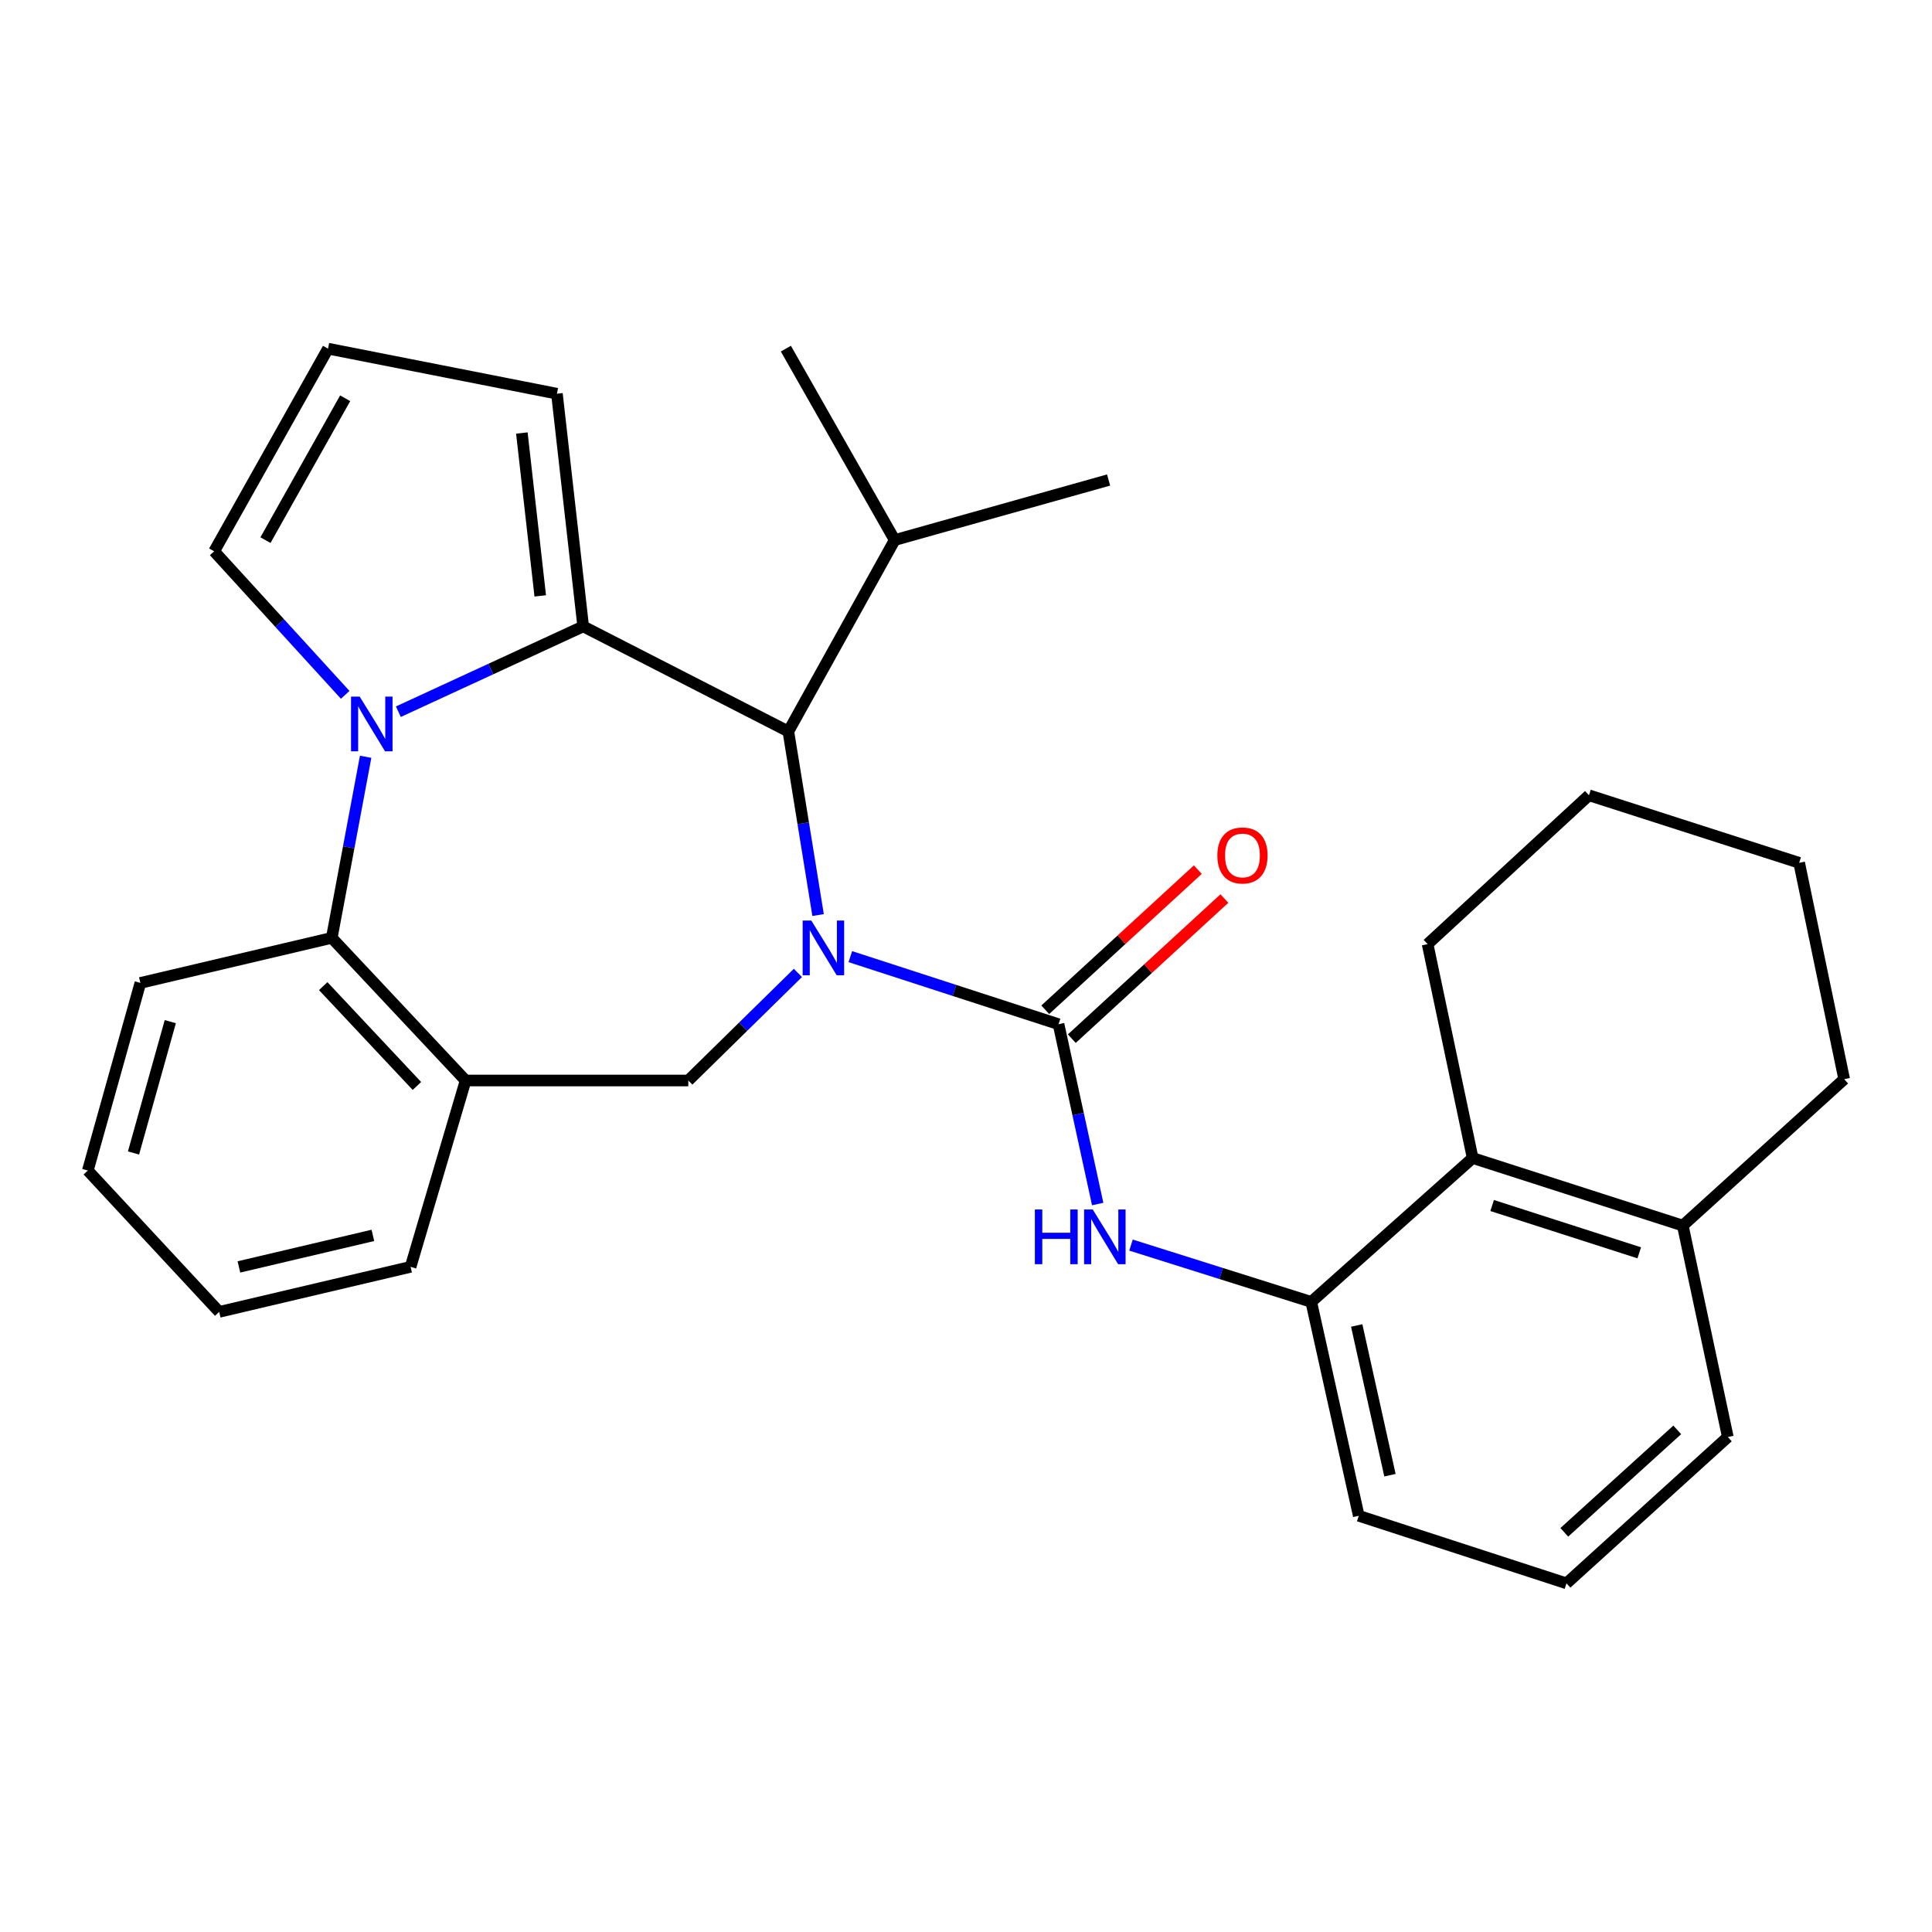<?xml version='1.0' encoding='iso-8859-1'?>
<svg version='1.1' baseProfile='full'
              xmlns='http://www.w3.org/2000/svg'
                      xmlns:rdkit='http://www.rdkit.org/xml'
                      xmlns:xlink='http://www.w3.org/1999/xlink'
                  xml:space='preserve'
width='1000px' height='1000px' viewBox='0 0 1000 1000'>
<!-- END OF HEADER -->
<rect style='opacity:1.0;fill:#FFFFFF;stroke:none' width='1000' height='1000' x='0' y='0'> </rect>
<path class='bond-2' d='M 440.132,495.154 L 494.015,512.642' style='fill:none;fill-rule:evenodd;stroke:#0000FF;stroke-width:6px;stroke-linecap:butt;stroke-linejoin:miter;stroke-opacity:1' />
<path class='bond-2' d='M 494.015,512.642 L 547.899,530.13' style='fill:none;fill-rule:evenodd;stroke:#000000;stroke-width:6px;stroke-linecap:butt;stroke-linejoin:miter;stroke-opacity:1' />
<path class='bond-3' d='M 423.441,473.633 L 415.747,426.116' style='fill:none;fill-rule:evenodd;stroke:#0000FF;stroke-width:6px;stroke-linecap:butt;stroke-linejoin:miter;stroke-opacity:1' />
<path class='bond-3' d='M 415.747,426.116 L 408.052,378.6' style='fill:none;fill-rule:evenodd;stroke:#000000;stroke-width:6px;stroke-linecap:butt;stroke-linejoin:miter;stroke-opacity:1' />
<path class='bond-4' d='M 413.004,503.577 L 384.637,531.422' style='fill:none;fill-rule:evenodd;stroke:#0000FF;stroke-width:6px;stroke-linecap:butt;stroke-linejoin:miter;stroke-opacity:1' />
<path class='bond-4' d='M 384.637,531.422 L 356.27,559.266' style='fill:none;fill-rule:evenodd;stroke:#000000;stroke-width:6px;stroke-linecap:butt;stroke-linejoin:miter;stroke-opacity:1' />
<path class='bond-0' d='M 301.858,324.221 L 408.052,378.6' style='fill:none;fill-rule:evenodd;stroke:#000000;stroke-width:6px;stroke-linecap:butt;stroke-linejoin:miter;stroke-opacity:1' />
<path class='bond-1' d='M 301.858,324.221 L 254.023,346.301' style='fill:none;fill-rule:evenodd;stroke:#000000;stroke-width:6px;stroke-linecap:butt;stroke-linejoin:miter;stroke-opacity:1' />
<path class='bond-1' d='M 254.023,346.301 L 206.188,368.38' style='fill:none;fill-rule:evenodd;stroke:#0000FF;stroke-width:6px;stroke-linecap:butt;stroke-linejoin:miter;stroke-opacity:1' />
<path class='bond-11' d='M 301.858,324.221 L 288.266,203.781' style='fill:none;fill-rule:evenodd;stroke:#000000;stroke-width:6px;stroke-linecap:butt;stroke-linejoin:miter;stroke-opacity:1' />
<path class='bond-11' d='M 279.628,308.434 L 270.113,224.125' style='fill:none;fill-rule:evenodd;stroke:#000000;stroke-width:6px;stroke-linecap:butt;stroke-linejoin:miter;stroke-opacity:1' />
<path class='bond-10' d='M 178.67,359.648 L 144.76,322.501' style='fill:none;fill-rule:evenodd;stroke:#0000FF;stroke-width:6px;stroke-linecap:butt;stroke-linejoin:miter;stroke-opacity:1' />
<path class='bond-10' d='M 144.76,322.501 L 110.851,285.354' style='fill:none;fill-rule:evenodd;stroke:#000000;stroke-width:6px;stroke-linecap:butt;stroke-linejoin:miter;stroke-opacity:1' />
<path class='bond-29' d='M 189.259,391.703 L 180.49,438.57' style='fill:none;fill-rule:evenodd;stroke:#0000FF;stroke-width:6px;stroke-linecap:butt;stroke-linejoin:miter;stroke-opacity:1' />
<path class='bond-29' d='M 180.49,438.57 L 171.72,485.437' style='fill:none;fill-rule:evenodd;stroke:#000000;stroke-width:6px;stroke-linecap:butt;stroke-linejoin:miter;stroke-opacity:1' />
<path class='bond-6' d='M 547.899,530.13 L 558.033,576.669' style='fill:none;fill-rule:evenodd;stroke:#000000;stroke-width:6px;stroke-linecap:butt;stroke-linejoin:miter;stroke-opacity:1' />
<path class='bond-6' d='M 558.033,576.669 L 568.168,623.209' style='fill:none;fill-rule:evenodd;stroke:#0000FF;stroke-width:6px;stroke-linecap:butt;stroke-linejoin:miter;stroke-opacity:1' />
<path class='bond-12' d='M 554.771,537.613 L 594.255,501.35' style='fill:none;fill-rule:evenodd;stroke:#000000;stroke-width:6px;stroke-linecap:butt;stroke-linejoin:miter;stroke-opacity:1' />
<path class='bond-12' d='M 594.255,501.35 L 633.738,465.088' style='fill:none;fill-rule:evenodd;stroke:#FF0000;stroke-width:6px;stroke-linecap:butt;stroke-linejoin:miter;stroke-opacity:1' />
<path class='bond-12' d='M 541.026,522.647 L 580.51,486.385' style='fill:none;fill-rule:evenodd;stroke:#000000;stroke-width:6px;stroke-linecap:butt;stroke-linejoin:miter;stroke-opacity:1' />
<path class='bond-12' d='M 580.51,486.385 L 619.994,450.122' style='fill:none;fill-rule:evenodd;stroke:#FF0000;stroke-width:6px;stroke-linecap:butt;stroke-linejoin:miter;stroke-opacity:1' />
<path class='bond-15' d='M 408.052,378.6 L 463.097,279.529' style='fill:none;fill-rule:evenodd;stroke:#000000;stroke-width:6px;stroke-linecap:butt;stroke-linejoin:miter;stroke-opacity:1' />
<path class='bond-7' d='M 356.27,559.266 L 241,559.266' style='fill:none;fill-rule:evenodd;stroke:#000000;stroke-width:6px;stroke-linecap:butt;stroke-linejoin:miter;stroke-opacity:1' />
<path class='bond-5' d='M 171.72,485.437 L 241,559.266' style='fill:none;fill-rule:evenodd;stroke:#000000;stroke-width:6px;stroke-linecap:butt;stroke-linejoin:miter;stroke-opacity:1' />
<path class='bond-5' d='M 167.295,510.416 L 215.79,562.097' style='fill:none;fill-rule:evenodd;stroke:#000000;stroke-width:6px;stroke-linecap:butt;stroke-linejoin:miter;stroke-opacity:1' />
<path class='bond-17' d='M 171.72,485.437 L 72.661,508.76' style='fill:none;fill-rule:evenodd;stroke:#000000;stroke-width:6px;stroke-linecap:butt;stroke-linejoin:miter;stroke-opacity:1' />
<path class='bond-8' d='M 585.405,644.453 L 632.054,659.156' style='fill:none;fill-rule:evenodd;stroke:#0000FF;stroke-width:6px;stroke-linecap:butt;stroke-linejoin:miter;stroke-opacity:1' />
<path class='bond-8' d='M 632.054,659.156 L 678.702,673.86' style='fill:none;fill-rule:evenodd;stroke:#000000;stroke-width:6px;stroke-linecap:butt;stroke-linejoin:miter;stroke-opacity:1' />
<path class='bond-16' d='M 241,559.266 L 212.518,655.718' style='fill:none;fill-rule:evenodd;stroke:#000000;stroke-width:6px;stroke-linecap:butt;stroke-linejoin:miter;stroke-opacity:1' />
<path class='bond-9' d='M 678.702,673.86 L 762.24,599.387' style='fill:none;fill-rule:evenodd;stroke:#000000;stroke-width:6px;stroke-linecap:butt;stroke-linejoin:miter;stroke-opacity:1' />
<path class='bond-18' d='M 678.702,673.86 L 703.29,784.569' style='fill:none;fill-rule:evenodd;stroke:#000000;stroke-width:6px;stroke-linecap:butt;stroke-linejoin:miter;stroke-opacity:1' />
<path class='bond-18' d='M 702.227,686.061 L 719.438,763.557' style='fill:none;fill-rule:evenodd;stroke:#000000;stroke-width:6px;stroke-linecap:butt;stroke-linejoin:miter;stroke-opacity:1' />
<path class='bond-14' d='M 762.24,599.387 L 871.008,634.36' style='fill:none;fill-rule:evenodd;stroke:#000000;stroke-width:6px;stroke-linecap:butt;stroke-linejoin:miter;stroke-opacity:1' />
<path class='bond-14' d='M 772.335,623.977 L 848.473,648.458' style='fill:none;fill-rule:evenodd;stroke:#000000;stroke-width:6px;stroke-linecap:butt;stroke-linejoin:miter;stroke-opacity:1' />
<path class='bond-20' d='M 762.24,599.387 L 738.928,488.677' style='fill:none;fill-rule:evenodd;stroke:#000000;stroke-width:6px;stroke-linecap:butt;stroke-linejoin:miter;stroke-opacity:1' />
<path class='bond-30' d='M 110.851,285.354 L 169.779,180.458' style='fill:none;fill-rule:evenodd;stroke:#000000;stroke-width:6px;stroke-linecap:butt;stroke-linejoin:miter;stroke-opacity:1' />
<path class='bond-30' d='M 137.406,279.572 L 178.655,206.145' style='fill:none;fill-rule:evenodd;stroke:#000000;stroke-width:6px;stroke-linecap:butt;stroke-linejoin:miter;stroke-opacity:1' />
<path class='bond-13' d='M 288.266,203.781 L 169.779,180.458' style='fill:none;fill-rule:evenodd;stroke:#000000;stroke-width:6px;stroke-linecap:butt;stroke-linejoin:miter;stroke-opacity:1' />
<path class='bond-22' d='M 871.008,634.36 L 954.545,558.589' style='fill:none;fill-rule:evenodd;stroke:#000000;stroke-width:6px;stroke-linecap:butt;stroke-linejoin:miter;stroke-opacity:1' />
<path class='bond-32' d='M 871.008,634.36 L 894.319,743.794' style='fill:none;fill-rule:evenodd;stroke:#000000;stroke-width:6px;stroke-linecap:butt;stroke-linejoin:miter;stroke-opacity:1' />
<path class='bond-23' d='M 463.097,279.529 L 573.806,248.451' style='fill:none;fill-rule:evenodd;stroke:#000000;stroke-width:6px;stroke-linecap:butt;stroke-linejoin:miter;stroke-opacity:1' />
<path class='bond-24' d='M 463.097,279.529 L 406.765,180.458' style='fill:none;fill-rule:evenodd;stroke:#000000;stroke-width:6px;stroke-linecap:butt;stroke-linejoin:miter;stroke-opacity:1' />
<path class='bond-25' d='M 212.518,655.718 L 113.459,679.03' style='fill:none;fill-rule:evenodd;stroke:#000000;stroke-width:6px;stroke-linecap:butt;stroke-linejoin:miter;stroke-opacity:1' />
<path class='bond-25' d='M 193.005,639.435 L 123.663,655.753' style='fill:none;fill-rule:evenodd;stroke:#000000;stroke-width:6px;stroke-linecap:butt;stroke-linejoin:miter;stroke-opacity:1' />
<path class='bond-31' d='M 72.661,508.76 L 45.455,605.867' style='fill:none;fill-rule:evenodd;stroke:#000000;stroke-width:6px;stroke-linecap:butt;stroke-linejoin:miter;stroke-opacity:1' />
<path class='bond-31' d='M 88.146,528.808 L 69.102,596.783' style='fill:none;fill-rule:evenodd;stroke:#000000;stroke-width:6px;stroke-linecap:butt;stroke-linejoin:miter;stroke-opacity:1' />
<path class='bond-19' d='M 703.29,784.569 L 810.805,819.542' style='fill:none;fill-rule:evenodd;stroke:#000000;stroke-width:6px;stroke-linecap:butt;stroke-linejoin:miter;stroke-opacity:1' />
<path class='bond-21' d='M 810.805,819.542 L 894.319,743.794' style='fill:none;fill-rule:evenodd;stroke:#000000;stroke-width:6px;stroke-linecap:butt;stroke-linejoin:miter;stroke-opacity:1' />
<path class='bond-21' d='M 809.68,793.129 L 868.141,740.105' style='fill:none;fill-rule:evenodd;stroke:#000000;stroke-width:6px;stroke-linecap:butt;stroke-linejoin:miter;stroke-opacity:1' />
<path class='bond-27' d='M 738.928,488.677 L 822.443,411.631' style='fill:none;fill-rule:evenodd;stroke:#000000;stroke-width:6px;stroke-linecap:butt;stroke-linejoin:miter;stroke-opacity:1' />
<path class='bond-33' d='M 954.545,558.589 L 931.245,446.592' style='fill:none;fill-rule:evenodd;stroke:#000000;stroke-width:6px;stroke-linecap:butt;stroke-linejoin:miter;stroke-opacity:1' />
<path class='bond-26' d='M 113.459,679.03 L 45.455,605.867' style='fill:none;fill-rule:evenodd;stroke:#000000;stroke-width:6px;stroke-linecap:butt;stroke-linejoin:miter;stroke-opacity:1' />
<path class='bond-28' d='M 822.443,411.631 L 931.245,446.592' style='fill:none;fill-rule:evenodd;stroke:#000000;stroke-width:6px;stroke-linecap:butt;stroke-linejoin:miter;stroke-opacity:1' />
<path  class='atom-0' d='M 419.934 476.47
L 429.214 491.47
Q 430.134 492.95, 431.614 495.63
Q 433.094 498.31, 433.174 498.47
L 433.174 476.47
L 436.934 476.47
L 436.934 504.79
L 433.054 504.79
L 423.094 488.39
Q 421.934 486.47, 420.694 484.27
Q 419.494 482.07, 419.134 481.39
L 419.134 504.79
L 415.454 504.79
L 415.454 476.47
L 419.934 476.47
' fill='#0000FF'/>
<path  class='atom-2' d='M 186.175 360.568
L 195.455 375.568
Q 196.375 377.048, 197.855 379.728
Q 199.335 382.408, 199.415 382.568
L 199.415 360.568
L 203.175 360.568
L 203.175 388.888
L 199.295 388.888
L 189.335 372.488
Q 188.175 370.568, 186.935 368.368
Q 185.735 366.168, 185.375 365.488
L 185.375 388.888
L 181.695 388.888
L 181.695 360.568
L 186.175 360.568
' fill='#0000FF'/>
<path  class='atom-7' d='M 535.645 626.025
L 539.485 626.025
L 539.485 638.065
L 553.965 638.065
L 553.965 626.025
L 557.805 626.025
L 557.805 654.345
L 553.965 654.345
L 553.965 641.265
L 539.485 641.265
L 539.485 654.345
L 535.645 654.345
L 535.645 626.025
' fill='#0000FF'/>
<path  class='atom-7' d='M 565.605 626.025
L 574.885 641.025
Q 575.805 642.505, 577.285 645.185
Q 578.765 647.865, 578.845 648.025
L 578.845 626.025
L 582.605 626.025
L 582.605 654.345
L 578.725 654.345
L 568.765 637.945
Q 567.605 636.025, 566.365 633.825
Q 565.165 631.625, 564.805 630.945
L 564.805 654.345
L 561.125 654.345
L 561.125 626.025
L 565.605 626.025
' fill='#0000FF'/>
<path  class='atom-13' d='M 630.097 442.778
Q 630.097 435.978, 633.457 432.178
Q 636.817 428.378, 643.097 428.378
Q 649.377 428.378, 652.737 432.178
Q 656.097 435.978, 656.097 442.778
Q 656.097 449.658, 652.697 453.578
Q 649.297 457.458, 643.097 457.458
Q 636.857 457.458, 633.457 453.578
Q 630.097 449.698, 630.097 442.778
M 643.097 454.258
Q 647.417 454.258, 649.737 451.378
Q 652.097 448.458, 652.097 442.778
Q 652.097 437.218, 649.737 434.418
Q 647.417 431.578, 643.097 431.578
Q 638.777 431.578, 636.417 434.378
Q 634.097 437.178, 634.097 442.778
Q 634.097 448.498, 636.417 451.378
Q 638.777 454.258, 643.097 454.258
' fill='#FF0000'/>
</svg>
